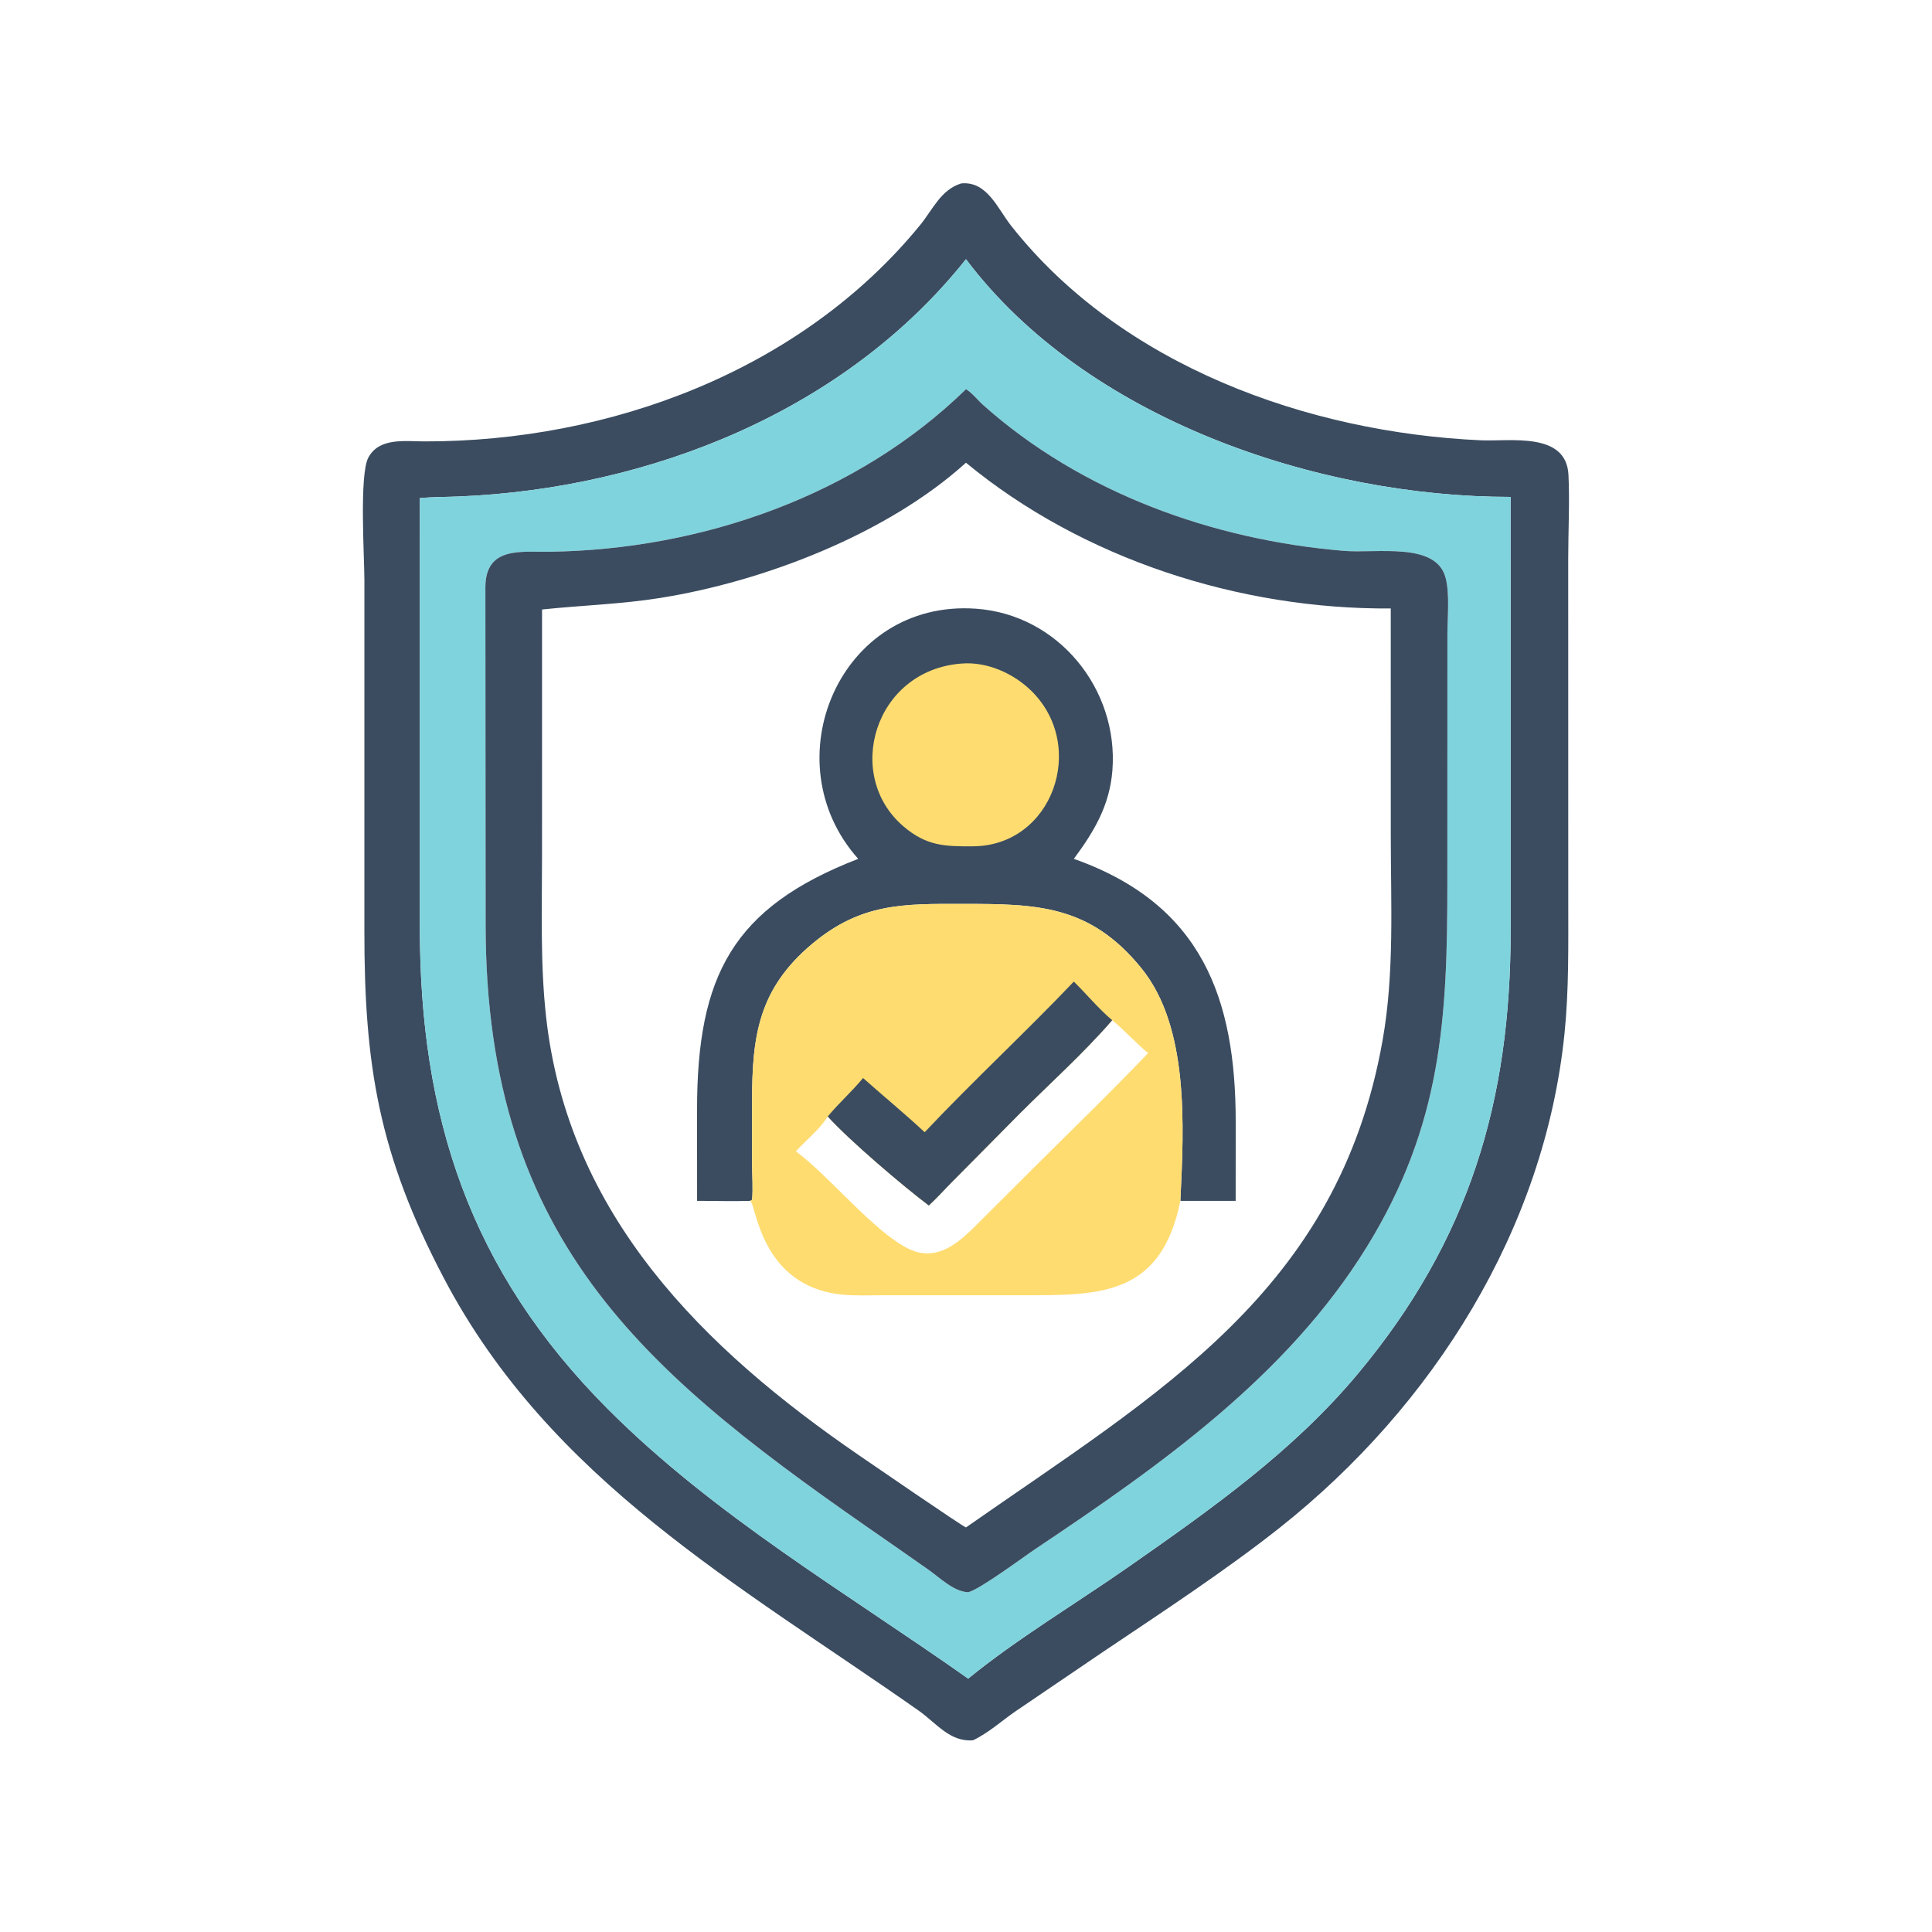 <?xml version="1.0" encoding="utf-8" ?>
<svg xmlns="http://www.w3.org/2000/svg" xmlns:xlink="http://www.w3.org/1999/xlink" width="512" height="512">
	<path fill="#3B4C60" d="M254.723 48.608C261.575 47.938 264.323 55.213 267.975 59.844C297.187 96.89 346.494 114.592 392.386 116.681C400.196 117.036 415.074 114.346 415.657 125.82C416.014 132.832 415.588 141.011 415.593 148.169L415.606 239.078C415.605 250.672 415.79 262.247 414.62 273.801C409.355 325.817 379.735 372.668 339.221 404.797C324.884 416.167 307.694 427.426 292.497 437.643L269.061 453.557C265.395 456.091 261.895 459.295 257.861 461.194C251.737 461.721 248.092 456.59 243.431 453.317C195.979 420.002 145.905 392.445 117.683 338.829C100.338 305.877 96.531 282.234 96.565 246.573L96.57 153.754C96.569 147.682 95.178 125.838 97.613 121.269C100.475 115.899 107.337 116.966 112.436 116.975C161.473 117.057 212.237 98.327 243.834 59.652C247.238 55.485 249.297 50.306 254.723 48.608ZM255.992 68.69C224.007 108.937 172.234 129.464 121.714 131.569C118.246 131.714 114.724 131.686 111.269 131.992L111.264 245.429C111.223 295.721 124.359 336.619 161.141 373.461C189.341 401.706 224.161 421.973 256.58 444.853C269.18 434.518 285.456 424.749 299.126 415.197C320.976 399.929 342.703 384.625 359.903 363.997C389.466 328.541 400.328 291.626 400.338 246.755L400.332 131.688C349.274 131.715 287.884 111.066 255.992 68.69Z"/>
	<path fill="#7FD3DD" d="M255.992 68.69C287.884 111.066 349.274 131.715 400.332 131.688L400.338 246.755C400.328 291.626 389.466 328.541 359.903 363.997C342.703 384.625 320.976 399.929 299.126 415.197C285.456 424.749 269.18 434.518 256.58 444.853C224.161 421.973 189.341 401.706 161.141 373.461C124.359 336.619 111.223 295.721 111.264 245.429L111.269 131.992C114.724 131.686 118.246 131.714 121.714 131.569C172.234 129.464 224.007 108.937 255.992 68.69ZM255.992 103.151C226.987 131.425 185.905 145.637 145.746 146.219C138.078 146.33 128.724 144.755 128.633 155.553L128.697 245.072C128.719 330.299 172.45 365.078 235.485 408.601L246.17 416.072C249.115 418.169 252.782 421.809 256.58 421.959C259.645 421.235 271.096 412.697 274.475 410.436C307.402 388.405 341.023 364.761 362.168 330.517C382.137 298.18 383.578 269.827 383.566 233.972L383.578 168.101C383.584 163.549 384.221 157.571 383.124 153.21C380.685 143.51 364.879 146.713 356.125 145.984C321.489 143.099 286.675 130.646 260.521 107.31C259.12 106.059 257.56 104.033 255.992 103.151Z"/>
	<path fill="#3B4C60" d="M255.992 103.151C257.56 104.033 259.12 106.059 260.521 107.31C286.675 130.646 321.489 143.099 356.125 145.984C364.879 146.713 380.685 143.51 383.124 153.21C384.221 157.571 383.584 163.549 383.578 168.101L383.566 233.972C383.578 269.827 382.137 298.18 362.168 330.517C341.023 364.761 307.402 388.405 274.475 410.436C271.096 412.697 259.645 421.235 256.58 421.959C252.782 421.809 249.115 418.169 246.17 416.072L235.485 408.601C172.45 365.078 128.719 330.299 128.697 245.072L128.633 155.553C128.724 144.755 138.078 146.33 145.746 146.219C185.905 145.637 226.987 131.425 255.992 103.151ZM255.992 122.626C235.12 141.516 202.482 154.08 174.952 158.466C164.507 160.131 154.11 160.416 143.651 161.521L143.645 226.835C143.646 240.987 143.154 255.258 144.705 269.347C150.504 322.052 186.39 357.38 227.721 385.72C230.005 387.286 255.256 404.643 255.992 404.783C307.046 369.102 354.673 342.214 366.418 275.607C369.565 257.758 368.574 239.397 368.572 221.346L368.565 161.253C328.513 161.523 286.931 148.162 255.992 122.626Z"/>
	<path fill="#3B4C60" d="M227.435 227.603C204.444 201.894 222.354 158.795 258.604 161.31C280.495 162.829 296.466 182.66 294.798 204.153C294.078 213.432 289.98 220.318 284.577 227.603C318.552 239.628 327.475 264.607 327.476 297.315L327.464 318.244L312.809 318.244C313.764 298.359 315.166 272.214 302.478 256.584C288.779 239.707 274.618 239.562 255.326 239.543C239.505 239.527 228.268 239.231 215.253 250.118C200.943 262.088 199.306 274.74 199.311 291.778L199.309 308.393C199.312 311.532 199.596 314.837 199.31 317.954L198.803 318.244C194.12 318.39 189.422 318.232 184.736 318.244L184.725 294.131C184.728 258.488 194.212 240.485 227.435 227.603Z"/>
	<path fill="#FEDC70" d="M254.723 175.858C261.522 175.265 268.624 178.441 273.39 183.157C288.205 197.817 278.926 224.166 257.861 224.279C250.31 224.343 245.484 224.165 239.432 219.003C223.55 205.456 231.687 177.658 254.723 175.858Z"/>
	<path fill="#FEDC70" d="M198.803 318.244L199.31 317.954C199.596 314.837 199.312 311.532 199.309 308.393L199.311 291.778C199.306 274.74 200.943 262.088 215.253 250.118C228.268 239.231 239.505 239.527 255.326 239.543C274.618 239.562 288.779 239.707 302.478 256.584C315.166 272.214 313.764 298.359 312.809 318.244C307.734 343.369 291.534 343.279 271.394 343.255L233.612 343.262C230.14 343.261 226.559 343.428 223.101 343.078C201.39 340.876 200.381 318.864 198.803 318.244ZM294.75 270.368C287.14 279.157 278.282 287.062 270.067 295.294L252.519 313.017C250.395 315.147 248.358 317.442 246.149 319.477C239.259 314.292 225.171 302.3 219.351 295.884C217.235 299.314 213.654 302.13 210.913 305.092C220.029 311.945 231.303 326.076 240.471 330.788C249.119 335.232 255.464 327.896 260.771 322.617L271.609 311.811C282.488 300.909 293.618 290.233 304.253 279.091C300.948 276.328 298.07 273.093 294.75 270.368Z"/>
	<path fill="#3B4C60" d="M284.577 260.132C287.974 263.462 291.114 267.324 294.75 270.368C287.14 279.157 278.282 287.062 270.067 295.294L252.519 313.017C250.395 315.147 248.358 317.442 246.149 319.477C239.259 314.292 225.171 302.3 219.351 295.884C222.302 292.336 225.782 289.254 228.72 285.689C234.148 290.513 239.729 295.088 245.045 300.052C257.874 286.439 271.665 273.696 284.577 260.132Z"/>
</svg>
